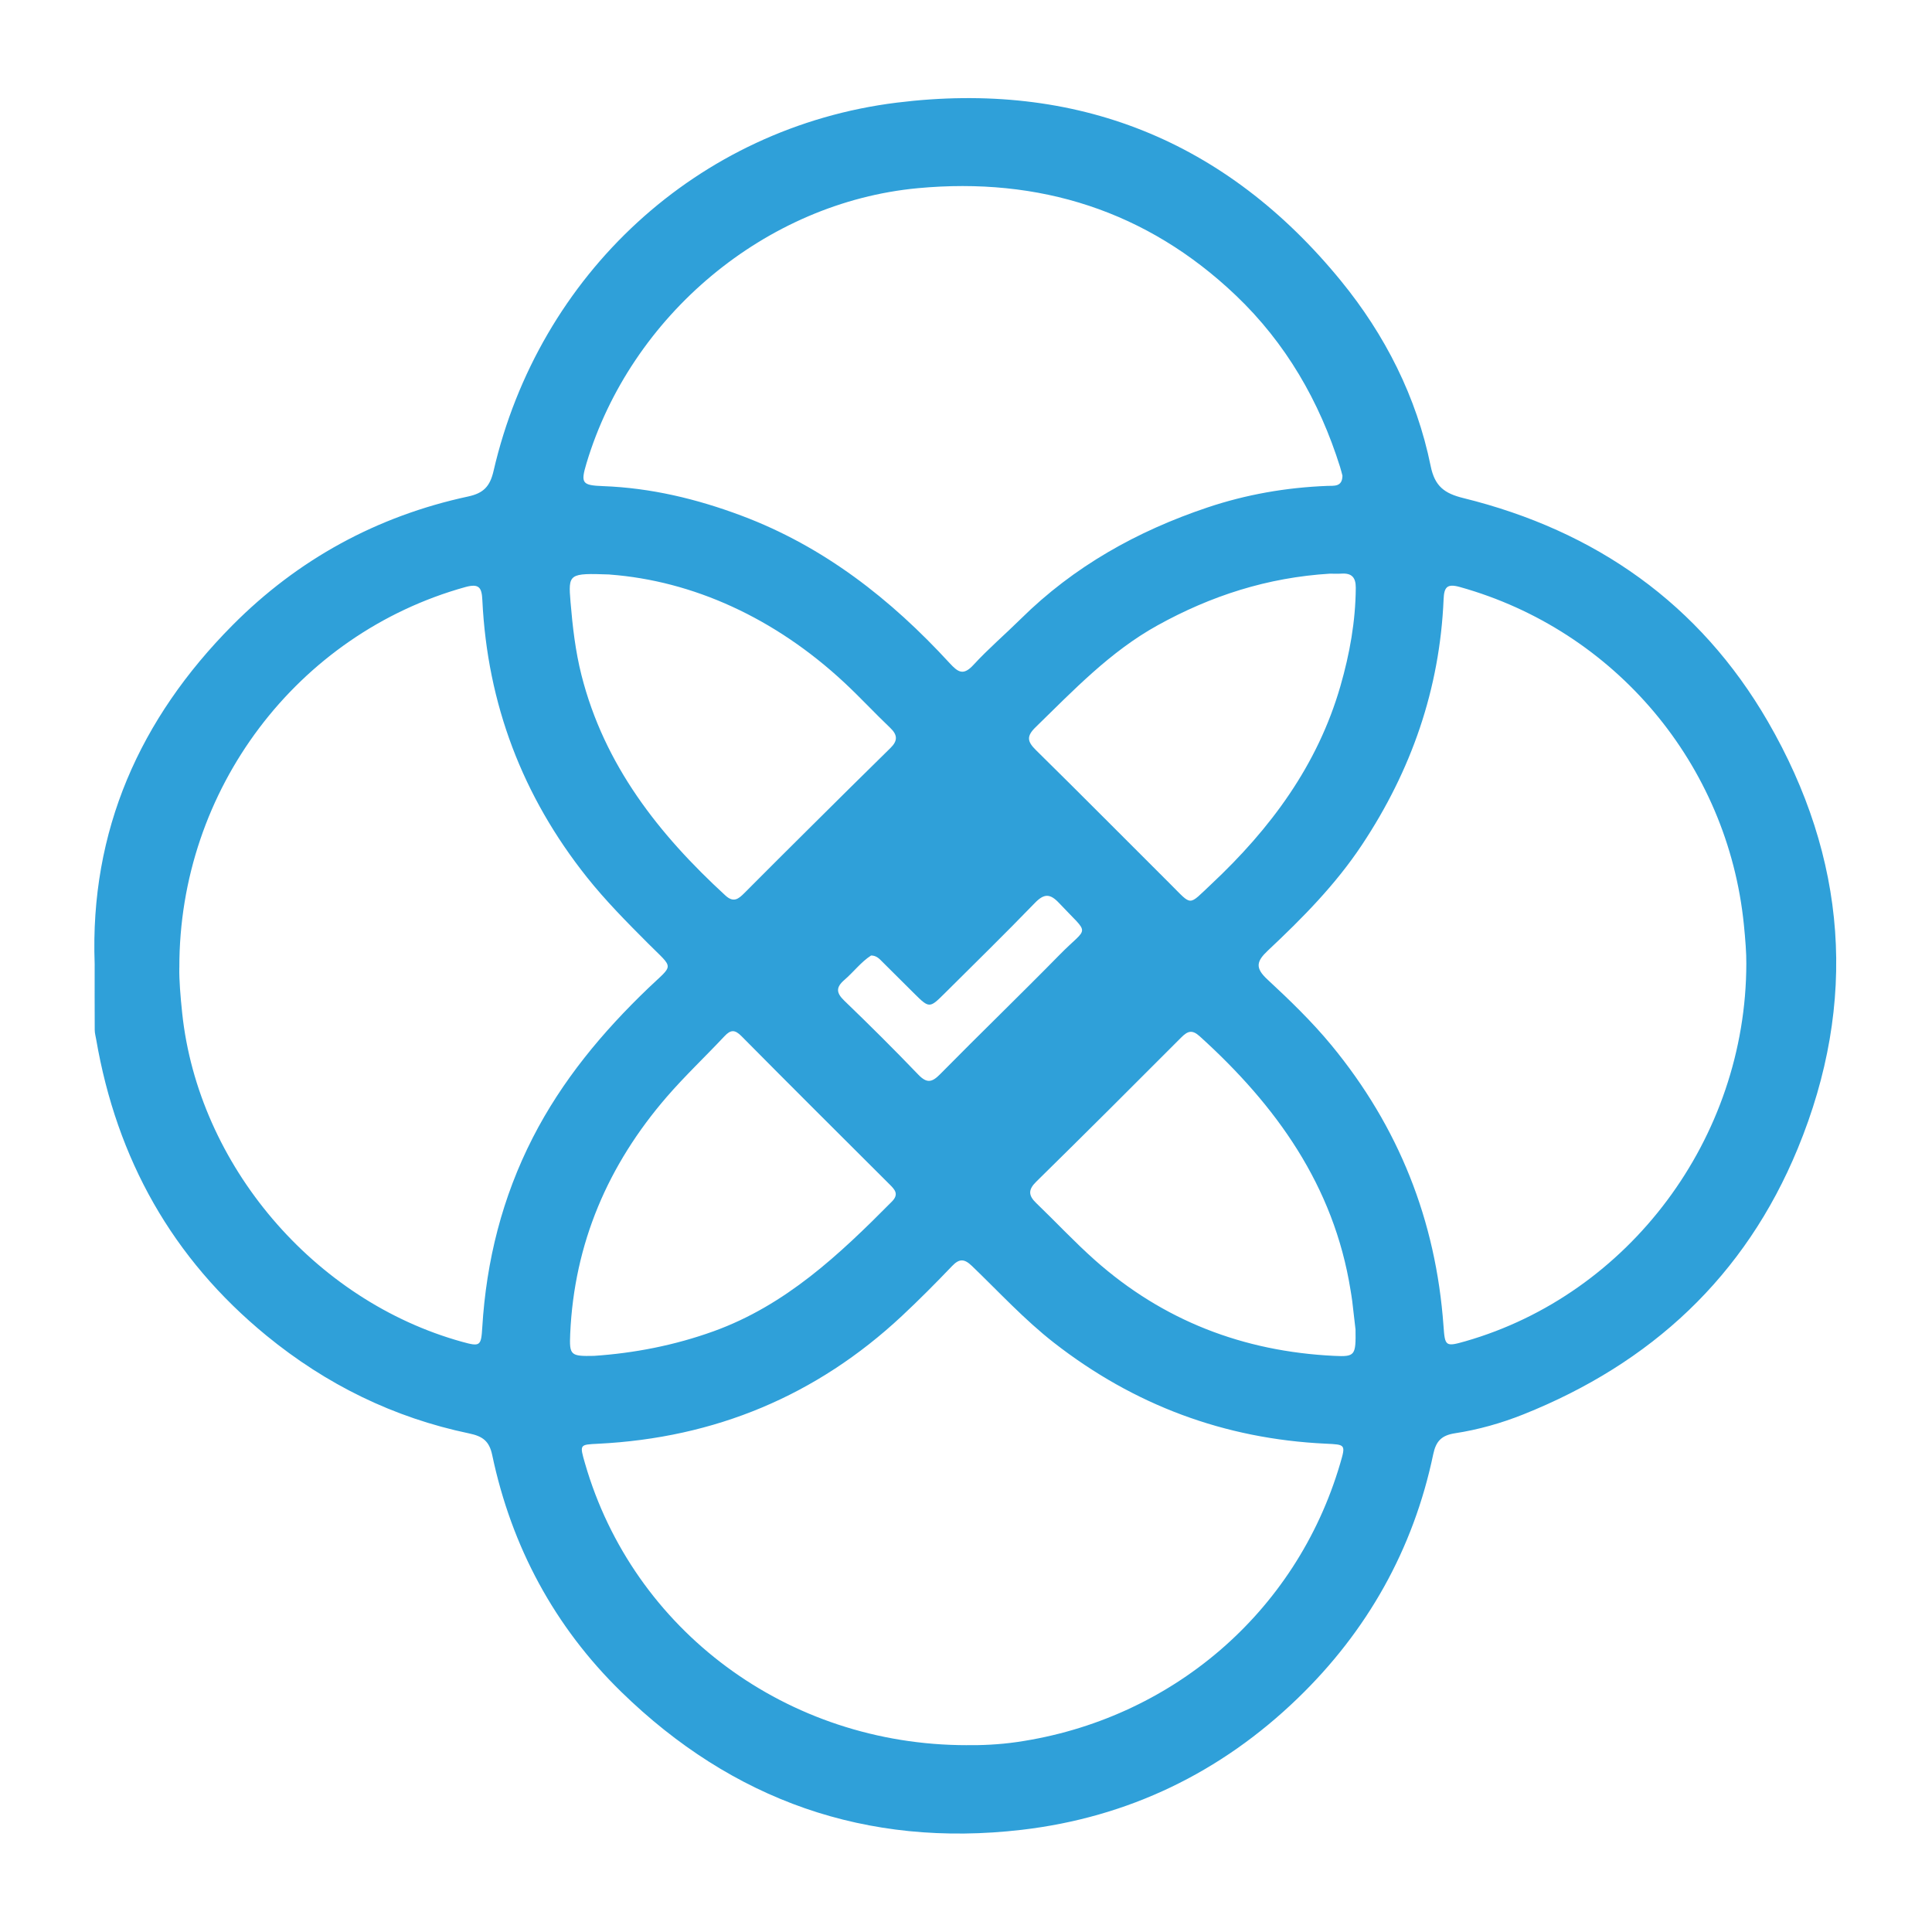 <svg xmlns="http://www.w3.org/2000/svg" width="512" height="512" viewBox="0 0 512 512" fill="none"><path d="M25.086 255.435C23.795 220.098 37.073 190.439 61.586 165.721C78.891 148.27 99.898 136.771 124.077 131.572C128.164 130.691 129.857 128.879 130.798 124.801C142.845 72.689 184.851 33.761 237.638 27.203C285.236 21.295 324.916 37.172 355.328 74.382C367.05 88.72 375.412 105.178 379.14 123.501C380.234 128.887 382.791 130.76 387.818 132C422.83 140.627 450.446 160.026 468.504 191.217C489.417 227.357 492.452 265.473 476.421 304.375C462.459 338.267 437.587 361.301 403.687 374.836C397.856 377.161 391.785 378.88 385.595 379.829C382.021 380.376 380.551 381.923 379.824 385.378C374.548 410.626 362.305 432.3 343.888 450.084C323.557 469.723 298.993 481.633 270.735 484.925C229.618 489.713 194.102 477.076 164.69 448.408C146.991 431.163 135.56 409.916 130.439 385.591C129.661 381.906 127.934 380.624 124.317 379.871C104.301 375.691 86.432 366.901 70.615 353.948C45.623 333.479 30.934 307.111 25.488 275.451C25.343 274.613 25.103 273.766 25.103 272.929C25.069 267.098 25.086 261.266 25.086 255.435ZM462.793 255.324C462.827 252.665 462.528 248.852 462.143 245.022C457.868 202.528 427.994 167.046 386.886 155.563C383.458 154.606 382.705 155.606 382.568 158.821C381.559 182.564 374.044 204.161 360.911 223.929C353.926 234.454 345.137 243.329 336.014 251.896C332.97 254.76 332.551 256.487 335.877 259.565C341.811 265.071 347.659 270.714 352.832 276.981C370.684 298.63 380.533 323.459 382.543 351.392C382.927 356.752 383.03 356.975 388.322 355.453C431.662 343.03 462.767 301.708 462.793 255.307V255.324ZM47.521 256.453C47.461 259.719 47.82 264.088 48.282 268.483C52.532 308.667 83.149 344.697 122.444 355.59C127.224 356.915 127.506 356.752 127.805 351.802C128.874 334.121 133.098 317.32 141.203 301.477C148.958 286.335 159.628 273.527 171.846 261.822C178.626 255.333 178.703 256.983 171.752 250.023C166.118 244.38 160.509 238.72 155.541 232.479C138.441 210.993 129.156 186.514 127.831 159.094C127.677 155.82 127.079 154.537 123.317 155.58C78.823 167.952 47.419 209.18 47.53 256.444L47.521 256.453ZM256.251 462.481C259.919 462.541 264.733 462.353 269.546 461.652C310.099 455.761 343.469 427.614 355.157 387.874C356.662 382.753 356.577 382.838 351.327 382.59C324.48 381.325 300.489 372.347 279.311 355.838C271.436 349.699 264.707 342.346 257.542 335.463C255.55 333.556 254.225 333.505 252.301 335.523C247.983 340.046 243.563 344.492 238.989 348.767C216.34 369.911 189.442 381.06 158.517 382.607C153.575 382.855 153.575 382.753 155.037 387.831C167.802 432.035 208.619 462.49 256.26 462.49L256.251 462.481ZM355.764 126.049C355.585 125.382 355.379 124.553 355.132 123.749C349.668 106.333 340.751 90.9 327.515 78.289C303.917 55.811 275.369 46.868 243.247 49.869C202.848 53.648 167.169 83.641 155.43 122.757C153.84 128.058 154.225 128.622 159.833 128.828C172.496 129.298 184.637 132.213 196.436 136.634C218.272 144.807 236.073 158.761 251.66 175.733C253.917 178.186 255.302 179.11 257.978 176.203C261.92 171.919 266.374 168.106 270.521 164.011C284.569 150.126 301.327 140.755 319.931 134.505C330.251 131.033 340.879 129.187 351.763 128.768C353.499 128.699 355.73 129.11 355.764 126.049ZM352.49 152.024C335.886 153.033 320.889 157.897 306.739 165.738C294.213 172.68 284.526 182.889 274.446 192.713C271.94 195.15 272.257 196.552 274.574 198.826C286.527 210.582 298.317 222.509 310.202 234.343C316.033 240.148 314.81 240.114 320.974 234.343C336.698 219.611 349.189 202.802 355.234 181.786C357.679 173.287 359.236 164.669 359.295 155.786C359.312 153.041 358.235 151.836 355.508 152.015C354.371 152.092 353.233 152.024 352.49 152.024ZM161.603 152.246C150.736 151.87 150.565 151.981 151.198 159.573C151.745 166.08 152.48 172.544 154.096 178.922C160.141 202.768 174.565 221.082 192.255 237.327C194.401 239.293 195.709 238.233 197.239 236.694C203.053 230.846 208.902 225.023 214.758 219.209C221.821 212.198 228.874 205.179 235.988 198.219C237.929 196.321 237.895 194.765 235.902 192.875C231.781 188.959 227.917 184.761 223.753 180.888C205.302 163.711 183.56 153.913 161.612 152.263L161.603 152.246ZM359.218 352.247C359.039 350.725 358.705 347.758 358.355 344.799C358.235 343.816 358.056 342.833 357.902 341.858C353.464 314.191 338.194 292.961 317.948 274.639C315.921 272.8 314.75 273.228 313.04 274.938C300.284 287.737 287.493 300.502 274.608 313.165C272.428 315.302 272.539 316.824 274.582 318.799C279.806 323.826 284.765 329.153 290.186 333.967C308.227 349.981 329.507 358.155 353.533 359.317C359.133 359.591 359.33 359.257 359.227 352.255L359.218 352.247ZM157.422 359.317C168.007 358.608 178.729 356.547 189.126 352.794C208.218 345.902 222.479 332.445 236.356 318.431C238.322 316.439 237.108 315.234 235.723 313.849C222.624 300.776 209.5 287.729 196.487 274.579C194.726 272.8 193.614 272.877 191.998 274.604C186.937 279.999 181.533 285.095 176.702 290.678C161.133 308.693 152.173 329.495 151.112 353.444C150.856 359.181 151.189 359.454 157.422 359.317ZM230.832 253.229C228.199 254.914 226.224 257.581 223.77 259.693C221.521 261.634 221.564 263.088 223.727 265.174C230.388 271.586 236.954 278.11 243.349 284.779C245.632 287.156 246.983 286.865 249.155 284.659C259.637 274.023 270.384 263.643 280.85 252.982C288.51 245.175 288.981 248.202 280.704 239.353C278.293 236.779 276.72 236.737 274.232 239.31C266.332 247.484 258.192 255.435 250.13 263.464C246.385 267.192 246.188 267.174 242.358 263.37C239.536 260.565 236.723 257.735 233.885 254.939C233.089 254.153 232.346 253.229 230.832 253.212V253.229Z" fill="#2FA0D9"></path></svg>